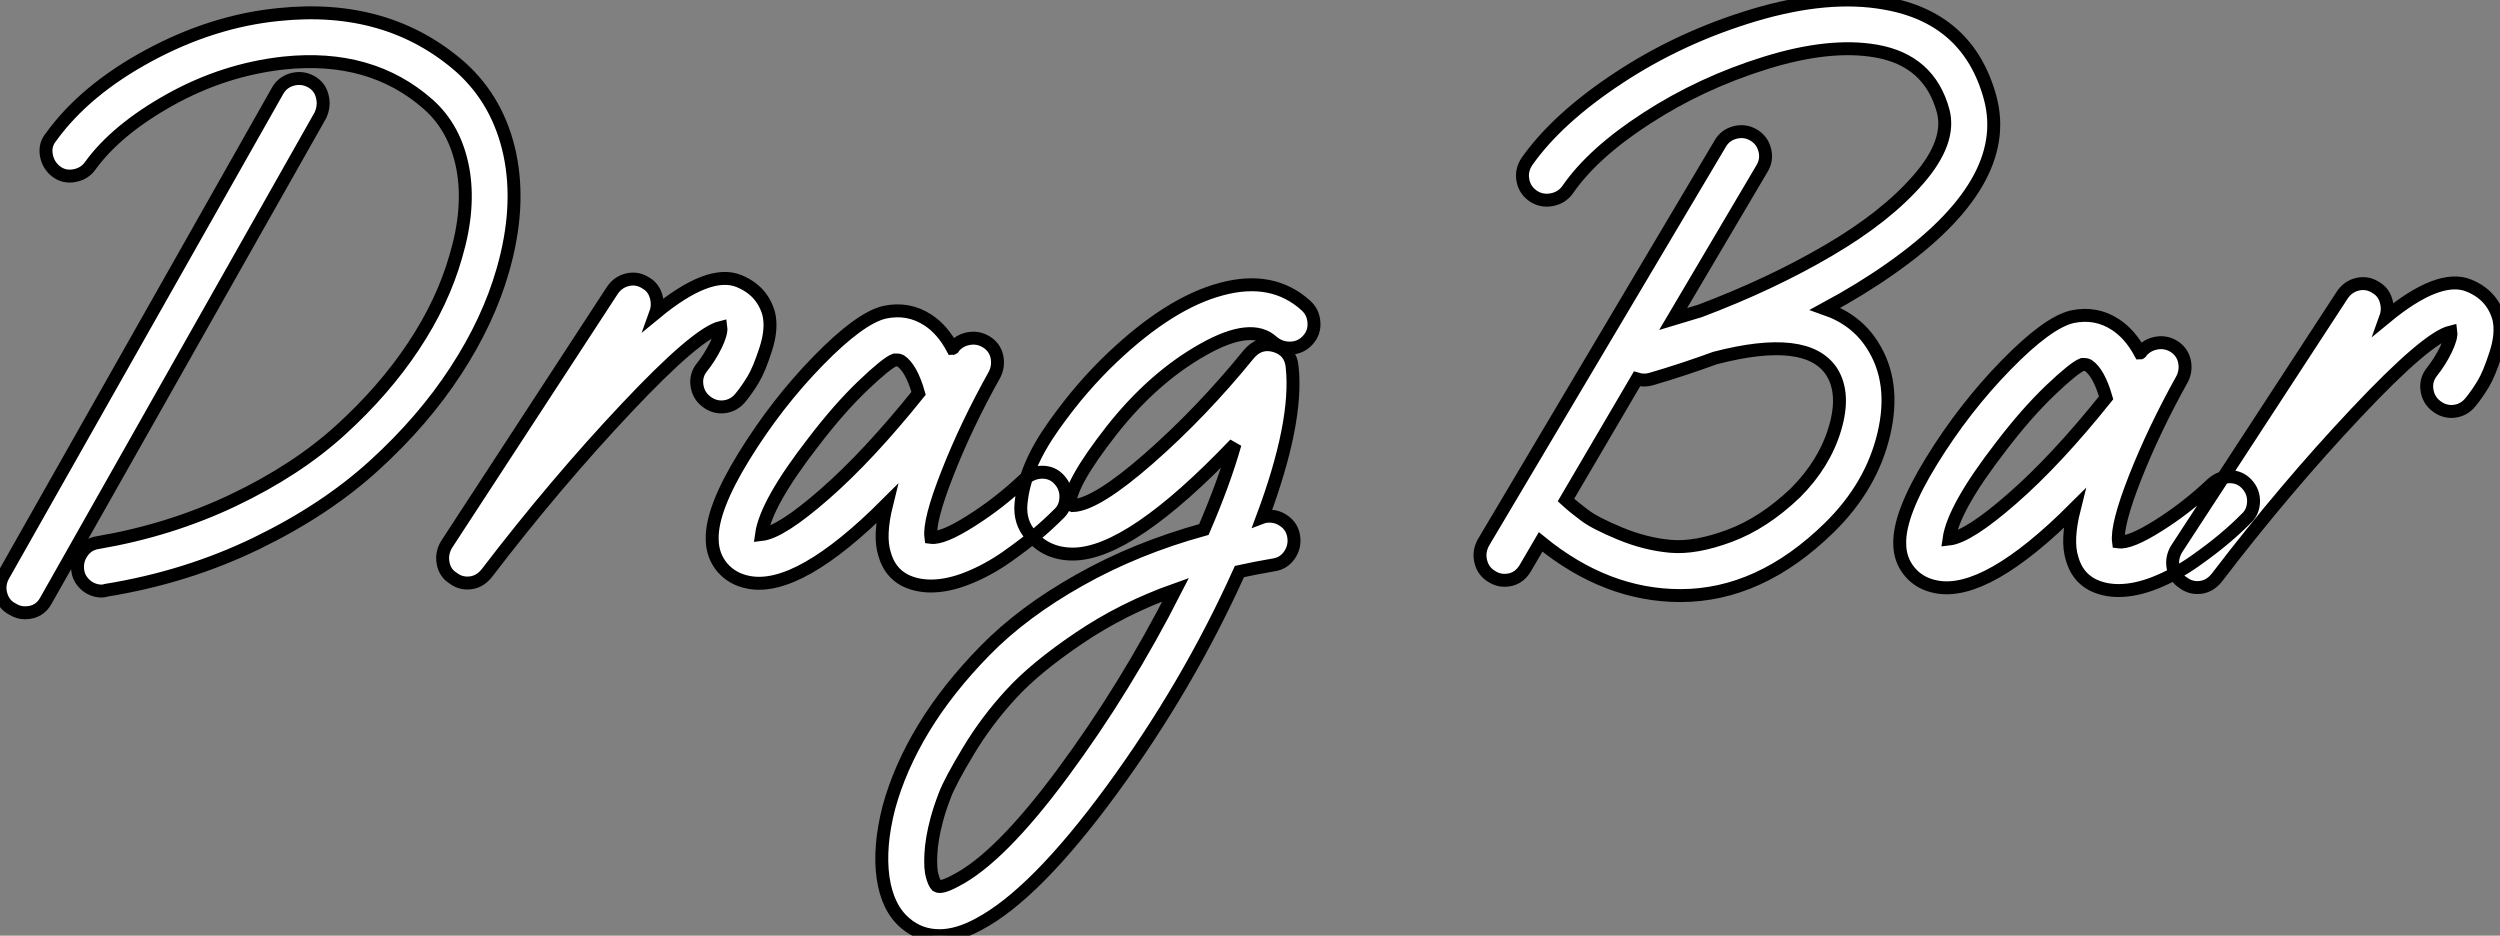 <?xml version="1.0" standalone="no"?>
<svg xmlns="http://www.w3.org/2000/svg" viewBox="-2 -4.499 193.324 72.356"><rect x="-2" y="-4.499" width="193.324" height="72.356" fill="#808080" stroke="none"/><path d="M21.76-38.00Q22.51-38.19 23.18-37.83Q23.86-37.46 24.05-36.71Q24.25-35.95 23.91-35.22L23.91-35.22L2.69 2.30Q2.18 3.25 1.06 3.25L1.06 3.25Q0.56 3.25 0.11 2.97L0.11 2.97Q-0.56 2.63-0.78 1.88Q-1.01 1.12-0.62 0.39L-0.62 0.39L20.61-37.13Q21-37.80 21.76-38.00ZM34.78-38.92L34.78-38.92Q37.69-36.29 38.56-32.20Q39.42-28.11 38.02-23.24L38.02-23.24Q36.90-19.32 34.38-15.46Q31.86-11.59 28.08-8.15Q24.30-4.70 18.93-2.10Q13.55 0.50 7.34 1.51L7.34 1.51Q7.17 1.57 7 1.57L7 1.57Q6.55 1.57 6.16 1.37Q5.77 1.18 5.49 0.81Q5.21 0.45 5.15 0L5.15 0Q5.04-0.78 5.49-1.43Q5.94-2.07 6.72-2.18L6.72-2.18Q12.32-3.14 17.19-5.46Q22.06-7.78 25.45-10.86Q28.84-13.94 31.11-17.36Q33.38-20.78 34.38-24.30L34.38-24.30Q35.50-28.06 34.92-31.14Q34.33-34.22 32.26-36.06L32.26-36.06Q27.83-39.98 21.06-39.26L21.06-39.26Q16.46-38.75 12.29-36.43Q8.12-34.10 6.10-31.30L6.10-31.30Q5.66-30.69 4.87-30.55Q4.09-30.41 3.47-30.88Q2.86-31.36 2.72-32.14Q2.58-32.93 3.08-33.54L3.08-33.54Q5.71-37.18 10.64-39.84Q15.57-42.50 20.66-43.01L20.66-43.01Q29.12-43.90 34.78-38.92ZM58.58-19.88L58.58-19.88Q58.86-18.70 58.35-17.14Q57.85-15.57 57.37-14.78Q56.90-14 56.39-13.38Q55.89-12.77 55.13-12.68Q54.38-12.60 53.76-13.08Q53.14-13.55 53.03-14.34Q52.92-15.12 53.42-15.74L53.42-15.74Q54.04-16.52 54.49-17.44Q54.94-18.37 54.88-18.82L54.88-18.82Q53.03-18.37 47.57-12.57Q42.11-6.78 36.79 0.17L36.79 0.17Q36.18 0.95 35.28 0.95L35.28 0.95Q34.66 0.95 34.16 0.56L34.16 0.56Q33.54 0.17 33.40-0.59Q33.26-1.34 33.66-2.02L33.66-2.02L46.48-21.67Q46.93-22.34 47.68-22.51Q48.44-22.68 49.11-22.23L49.11-22.23Q49.67-21.90 49.87-21.22Q50.06-20.55 49.84-19.94L49.84-19.94Q53.98-23.35 56.28-22.40L56.28-22.40Q58.07-21.67 58.58-19.88ZM79.74-7.62Q80.53-7.62 81.06-7.03Q81.59-6.44 81.56-5.66Q81.54-4.87 80.98-4.37L80.98-4.37Q80.19-3.58 79.30-2.83Q78.40-2.07 76.97-1.06Q75.54-0.06 74.00 0.56Q72.46 1.18 71.12 1.18L71.12 1.18Q70 1.18 69.10 0.73L69.10 0.73Q67.93 0.11 67.54-1.29L67.54-1.29Q67.09-2.69 67.70-5.15L67.70-5.15Q60.93 1.62 57.06 0.90L57.06 0.90Q55.78 0.67 54.99-0.25Q54.21-1.18 54.21-2.46L54.21-2.46Q54.15-4.76 56.67-8.85Q59.19-12.94 62.41-16.24Q65.63-19.54 67.54-19.99L67.54-19.99Q69.38-20.38 70.90-19.38L70.90-19.38Q72.02-18.65 72.80-17.19L72.80-17.19Q72.86-17.19 72.86-17.25L72.86-17.25Q73.30-17.81 74.03-17.95Q74.76-18.09 75.40-17.70Q76.05-17.30 76.22-16.58Q76.38-15.85 76.05-15.18L76.05-15.18Q73.86-11.26 72.41-7.56Q70.95-3.86 71.12-2.58L71.12-2.58Q72.02-2.46 74.20-3.84Q76.38-5.21 78.34-7.06L78.34-7.06Q78.96-7.62 79.74-7.62ZM58.02-2.80L58.02-2.80Q59.53-2.97 62.92-5.94Q66.30-8.90 70.17-13.72L70.17-13.72Q69.61-15.68 68.77-16.24L68.77-16.24Q68.66-16.30 68.49-16.30L68.49-16.30Q68.43-16.30 68.32-16.30L68.32-16.30Q67.70-16.07 65.86-14.31Q64.01-12.54 62.05-9.97L62.05-9.97Q58.35-5.21 58.02-2.80ZM92.23-17.14L92.23-17.14Q88.31-14.95 85.06-10.81Q81.82-6.66 81.87-5.10L81.87-5.10Q81.87-5.10 81.93-5.10Q81.98-5.10 82.10-5.04L82.10-5.04Q83.89-5.10 87.98-8.68Q92.06-12.26 95.70-16.74L95.70-16.74Q96.54-17.75 97.75-17.39Q98.95-17.02 99.06-15.74L99.06-15.74Q99.51-11.48 96.77-4.14L96.77-4.14Q96.77-4.14 96.85-4.17Q96.94-4.20 96.99-4.20L96.99-4.20Q97.78-4.31 98.42-3.86Q99.06-3.42 99.18-2.63Q99.29-1.85 98.84-1.20Q98.39-0.56 97.61-0.45L97.61-0.45Q96.26-0.22 94.98 0.06L94.98 0.06Q91 8.90 85.09 16.97Q79.18 25.03 74.82 27.33L74.82 27.33Q73.19 28.22 71.79 28.22L71.79 28.22Q70.28 28.22 69.16 27.27L69.16 27.27Q67.76 26.10 67.42 23.72Q67.09 21.34 67.87 18.31L67.87 18.31Q68.71 15.23 70.56 12.18Q72.41 9.13 75.32 6.16Q78.23 3.19 82.60 0.73Q86.97-1.74 92.23-3.19L92.23-3.19Q93.80-6.83 94.64-9.80L94.64-9.80Q86.52-1.29 82.10-1.29L82.10-1.29Q80.08-1.29 78.85-2.74L78.85-2.74Q77.95-3.75 78.09-5.21Q78.23-6.66 78.85-8.12Q79.46-9.58 80.61-11.20Q81.76-12.82 82.88-14.11Q84-15.40 85.12-16.46L85.12-16.46Q89.60-20.72 93.58-21.78Q97.55-22.85 100.13-20.50L100.13-20.50Q100.69-19.99 100.74-19.21Q100.80-18.42 100.27-17.84Q99.74-17.25 98.95-17.22Q98.17-17.19 97.55-17.70L97.55-17.70Q95.93-19.21 92.23-17.14ZM73.02 23.97L73.02 23.97Q76.44 22.23 81.31 15.65Q86.18 9.07 90.05 1.46L90.05 1.46Q85.96 2.91 82.57 5.21Q79.18 7.50 77.31 9.55Q75.43 11.59 74.03 13.92Q72.63 16.24 72.21 17.33Q71.79 18.42 71.57 19.26L71.57 19.26Q71.18 20.72 71.12 21.90Q71.06 23.07 71.23 23.63Q71.40 24.19 71.57 24.36L71.57 24.36Q71.90 24.58 73.02 23.97Z" fill="white" stroke="black" transform="translate(0 0) scale(1 1) translate(-1.135 39.637)"/><path d="M37.18-36.90L37.18-36.90Q38.92-30.35 29.51-23.74L29.51-23.74Q27.22-22.12 24.42-20.61L24.42-20.61Q26.82-19.77 28.06-17.81L28.06-17.81Q29.90-14.95 28.95-10.92Q28-6.89 24.75-3.70L24.75-3.70Q19.38 1.57 13.22 1.57L13.22 1.57Q7.50 1.57 2.41-2.58L2.41-2.58L1.23-0.56Q0.67 0.39-0.39 0.39L-0.39 0.39Q-0.90 0.39-1.34 0.11L-1.34 0.11Q-2.02-0.28-2.21-1.04Q-2.41-1.79-2.02-2.52L-2.02-2.52L16.30-33.38Q16.69-34.05 17.44-34.24Q18.20-34.44 18.87-34.05Q19.54-33.66 19.74-32.90Q19.94-32.14 19.54-31.47L19.54-31.47L12.66-19.82Q13.78-20.16 14.73-20.44L14.73-20.44Q20.22-22.51 24.67-25.12Q29.12-27.72 31.64-30.63Q34.16-33.54 33.54-35.90L33.54-35.90Q32.48-39.82 28.34-40.54L28.34-40.54Q24.75-41.16 19.80-39.62Q14.84-38.08 10.64-35.36Q6.44-32.65 4.48-29.79L4.48-29.79Q4.03-29.18 3.25-29.04Q2.46-28.90 1.82-29.34Q1.18-29.79 1.04-30.55Q0.90-31.30 1.34-31.98L1.34-31.98Q3.70-35.34 8.46-38.47Q13.22-41.61 18.93-43.32Q24.64-45.02 29.01-44.24L29.01-44.24Q35.50-43.12 37.18-36.90ZM24.92-15.74L24.92-15.74Q23.02-18.65 15.90-16.80L15.90-16.80Q13.44-15.90 10.98-15.18L10.98-15.18Q10.42-15.01 9.86-15.18L9.86-15.18L4.37-5.82Q4.98-5.26 5.80-4.65Q6.61-4.03 8.57-3.22Q10.53-2.41 12.46-2.24Q14.39-2.07 17.02-3.05Q19.66-4.03 22.12-6.38L22.12-6.38Q24.36-8.62 25.17-11.34Q25.98-14.06 24.92-15.74ZM55.72-7.62Q56.50-7.62 57.04-7.03Q57.57-6.44 57.54-5.66Q57.51-4.87 56.95-4.37L56.95-4.37Q56.17-3.58 55.27-2.83Q54.38-2.07 52.95-1.06Q51.52-0.06 49.98 0.56Q48.44 1.18 47.10 1.18L47.10 1.18Q45.98 1.18 45.08 0.73L45.08 0.73Q43.90 0.11 43.51-1.29L43.51-1.29Q43.06-2.69 43.68-5.15L43.68-5.15Q36.90 1.62 33.04 0.90L33.04 0.90Q31.75 0.67 30.97-0.25Q30.18-1.18 30.18-2.46L30.18-2.46Q30.13-4.76 32.65-8.85Q35.17-12.94 38.39-16.24Q41.61-19.54 43.51-19.99L43.51-19.99Q45.36-20.38 46.87-19.38L46.87-19.38Q47.99-18.65 48.78-17.19L48.78-17.19Q48.83-17.19 48.83-17.25L48.83-17.25Q49.28-17.81 50.01-17.95Q50.74-18.09 51.38-17.70Q52.02-17.30 52.19-16.58Q52.36-15.85 52.02-15.18L52.02-15.18Q49.84-11.26 48.38-7.56Q46.93-3.86 47.10-2.58L47.10-2.58Q47.99-2.46 50.18-3.84Q52.36-5.21 54.32-7.06L54.32-7.06Q54.94-7.62 55.72-7.62ZM33.99-2.80L33.99-2.80Q35.50-2.97 38.89-5.94Q42.28-8.90 46.14-13.72L46.14-13.72Q45.58-15.68 44.74-16.24L44.74-16.24Q44.63-16.30 44.46-16.30L44.46-16.30Q44.41-16.30 44.30-16.30L44.30-16.30Q43.68-16.07 41.83-14.31Q39.98-12.54 38.02-9.97L38.02-9.97Q34.33-5.21 33.99-2.80ZM76.50-19.88L76.50-19.88Q76.78-18.70 76.27-17.14Q75.77-15.57 75.29-14.78Q74.82-14 74.31-13.38Q73.81-12.77 73.05-12.68Q72.30-12.60 71.68-13.08Q71.06-13.55 70.95-14.34Q70.84-15.12 71.34-15.74L71.34-15.74Q71.96-16.52 72.41-17.44Q72.86-18.37 72.80-18.82L72.80-18.82Q70.95-18.37 65.49-12.57Q60.03-6.78 54.71 0.17L54.71 0.17Q54.10 0.95 53.20 0.95L53.20 0.95Q52.58 0.95 52.08 0.56L52.08 0.56Q51.46 0.17 51.32-0.59Q51.18-1.34 51.58-2.02L51.58-2.02L64.40-21.67Q64.85-22.34 65.60-22.51Q66.36-22.68 67.03-22.23L67.03-22.23Q67.59-21.90 67.79-21.22Q67.98-20.55 67.76-19.94L67.76-19.94Q71.90-23.35 74.20-22.40L74.20-22.40Q75.99-21.67 76.50-19.88Z" fill="white" stroke="black" transform="translate(115.448 0) scale(1 1) translate(-0.723 39.987)"/></svg>